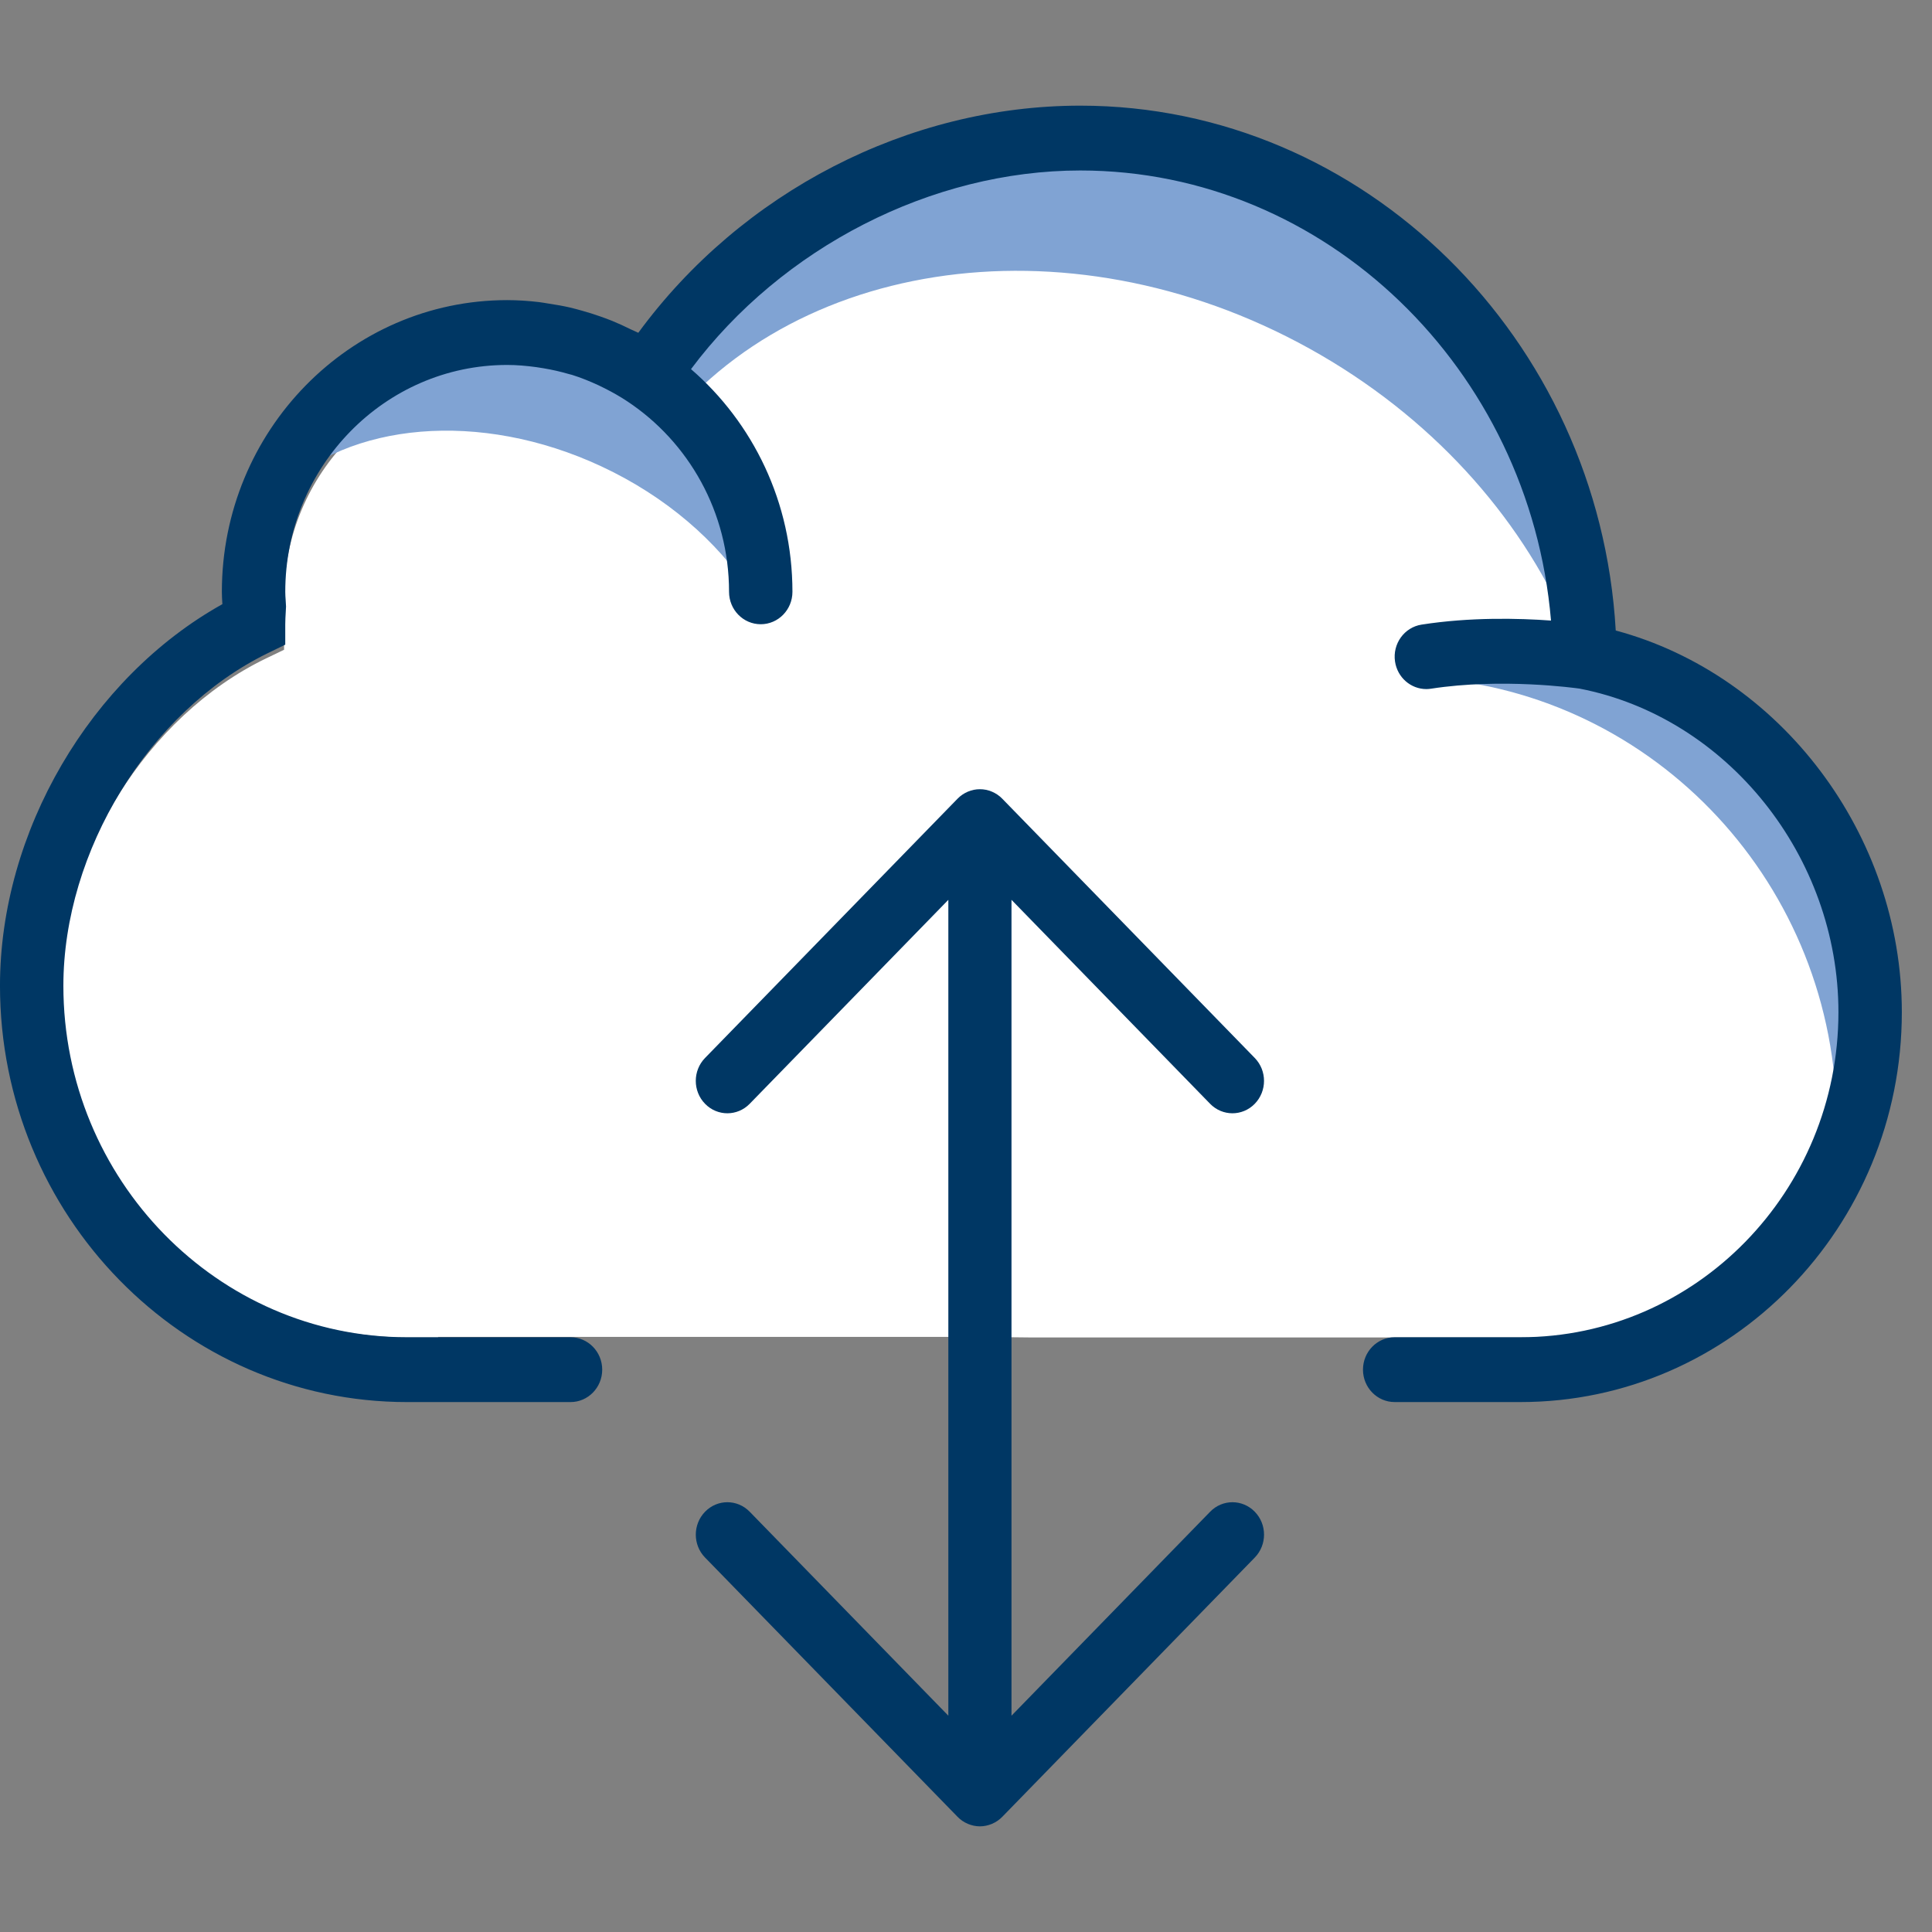 <svg viewBox="0 0 128 128" xmlns="http://www.w3.org/2000/svg"><rect x="0" y="0" width="128" height="128" fill="#808080" stroke="none"/><g fill="none"><g transform="translate(4 10)"><path d="m64.273 78.61h33.052c11.705 0 21.23-9.592 21.23-21.38 0-10.257-7.492-21.717-17.349-23.604-.299-.041-.237-31.558-33.627-33.573-11.054-.667-21.023 4.998-29.908 16.994-.483-.316-.982-.595-1.493-.849-.146-.072-.292-.145-.44-.213-.576-.262-1.164-.499-1.768-.684-.074-.021-.15-.036-.224-.058-.548-.158-1.105-.281-1.67-.375-.165-.028-.33-.055-.495-.077-.641-.085-1.287-.143-1.941-.143-8.172 0-14.819 6.697-14.819 14.924 0 .179.013.356.025.533l.025.431-.019.369c-.015.269-.032.537-.032.8v1.343l-1.202.578c-7.89 3.81-13.617 13.003-13.617 21.86 0 12.752 10.299 23.124 22.959 23.124h2.065v-.036h35.897z" fill="#fff"/><g fill="#80a3d3"><path d="m14.487 22.537c2.494-5.778 8.241-9.822 14.932-9.822 8.979 0 16.258 7.282 16.258 16.265 0 .06-0.0.12-.001.179-2.166-3.303-5.558-6.266-9.835-8.261-8.071-3.765-16.749-2.901-21.354 1.638z"/><path d="m38.864 19.841c4.237-11.546 15.913-19.841 29.653-19.841 17.317 0 31.355 13.177 31.355 29.431 0 .646-.022 1.286-.066 1.922-3.161-7.22-9.04-13.815-17.045-18.255-16.225-8.997-35.327-5.891-43.896 6.743zm51.642 15.071c2.425-1.039 5.061-1.608 7.817-1.608 11.972 0 21.677 10.75 21.677 24.01 0 4.191-.969 8.131-2.674 11.56.231-1.496.351-3.028.351-4.59 0-15.621-12.005-28.4-27.172-29.372z"/></g></g><g fill="#003764" transform="translate(0 7)"><path d="m107.047 34.773c-1.107-19.325-16.687-34.773-35.471-34.773-11.403 0-22.445 5.718-29.287 15.048-.158-.084-.326-.142-.485-.221-.412-.204-.827-.397-1.254-.571-.248-.101-.5-.191-.752-.281-.414-.148-.834-.279-1.26-.397-.252-.069-.502-.14-.756-.2-.462-.107-.932-.189-1.407-.26-.221-.034-.439-.077-.661-.103-.695-.082-1.399-.131-2.115-.131-10.42 0-18.9 8.668-18.9 19.325 0 .277.017.548.034.818-8.734 4.868-14.734 15.069-14.734 25.28 0 15.209 12.1 27.584 26.974 27.584h10.825c1.159 0 2.1-.96 2.1-2.147s-.941-2.147-2.1-2.147h-10.825c-12.558 0-22.774-10.446-22.774-23.289 0-8.92 5.681-18.179 13.507-22.016l1.193-.582v-1.353c0-.264.017-.535.032-.805l.019-.371-.025-.434c-.013-.178-.025-.356-.025-.537 0-8.286 6.594-15.031 14.7-15.031.649 0 1.289.058 1.926.144.164.021.328.049.491.077.561.094 1.113.219 1.657.378.073.021.149.037.223.058.599.187 1.182.425 1.754.689.147.069.292.142.437.215.506.256 1.002.537 1.48.855 4.045 2.682 6.733 7.331 6.733 12.615 0 1.187.941 2.147 2.1 2.147s2.1-.96 2.1-2.147c0-5.914-2.617-11.207-6.72-14.754 6.019-8.052 15.935-13.161 25.796-13.161 16.262 0 29.774 13.173 31.181 29.819-2.146-.155-5.361-.234-8.574.268-1.147.178-1.934 1.273-1.76 2.446.158 1.063 1.052 1.825 2.073 1.825.105 0 .212-.009.319-.026 4.67-.721 9.54-.045 9.836-.004 9.778 1.9 17.149 11.11 17.149 21.44 0 11.872-9.448 21.533-21.059 21.533h-8.341c-1.159 0-2.1.96-2.1 2.147s.941 2.147 2.1 2.147h8.341c13.927 0 25.259-11.587 25.259-25.827 0-11.786-8.037-22.357-18.953-25.29z"/><path d="m80.173 66.129c.408.419.943.629 1.479.629.535 0 1.071-.21 1.479-.629.818-.84.818-2.197 0-3.036l-16.729-17.177c-.192-.2-.425-.356-.682-.466-.51-.217-1.088-.217-1.598 0-.257.11-.487.266-.682.466l-16.729 17.177c-.818.84-.818 2.197 0 3.036.408.419.943.629 1.479.629.535 0 1.071-.21 1.479-.629l13.161-13.513v54.053l-13.161-13.513c-.818-.84-2.14-.84-2.957 0s-.818 2.197 0 3.036l16.729 17.177c.192.2.425.356.682.466.255.107.527.165.799.165s.544-.058.799-.165c.257-.11.487-.266.682-.466l16.729-17.177c.818-.84.818-2.197 0-3.036s-2.14-.84-2.957 0l-13.161 13.513v-54.053z"/></g></g></svg>